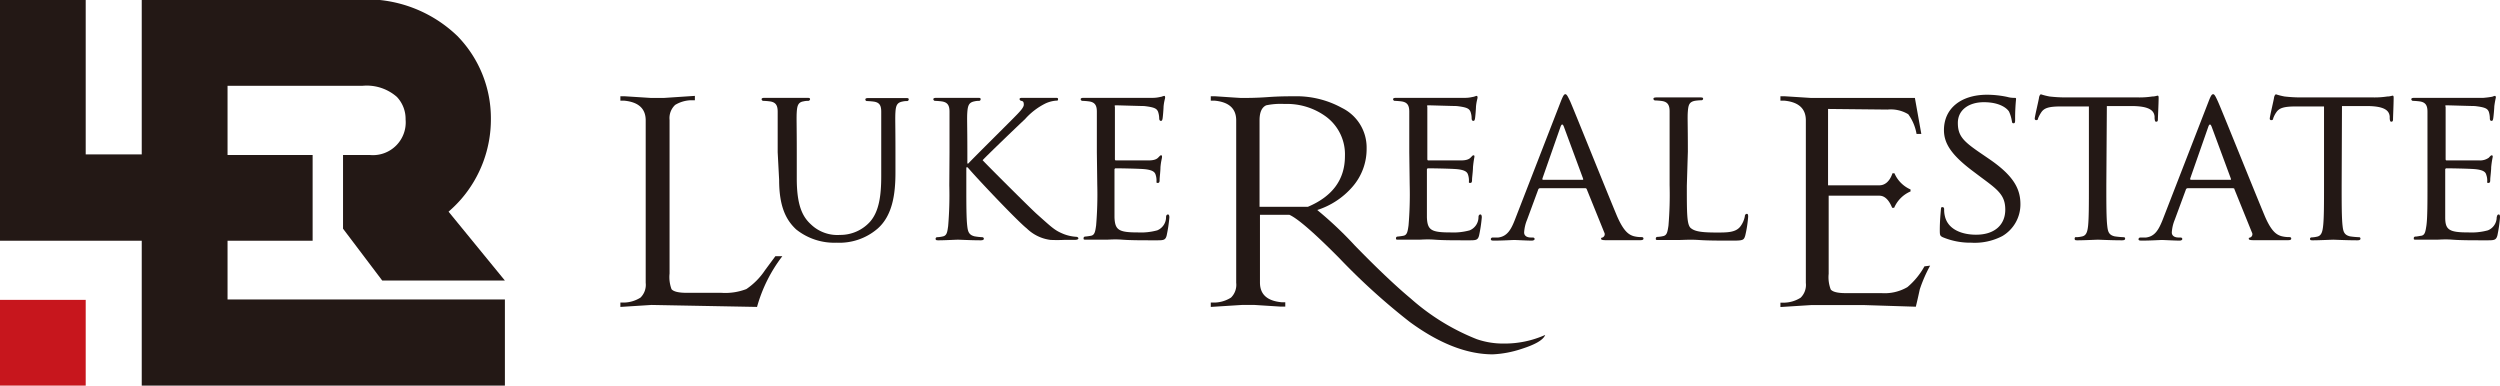 <svg id="レイヤー_1" data-name="レイヤー 1" xmlns="http://www.w3.org/2000/svg" viewBox="0 0 240.94 37.16"><defs><style>.cls-1{fill:#231815;}.cls-2{fill:#c7161d;}</style></defs><title>LRE_FIX</title><path class="cls-1" d="M45.8,284.34H54v-8.26H45.8v-6.67h13a4.4,4.4,0,0,1,3.32,1.07,3.08,3.08,0,0,1,.84,2.17,3.16,3.16,0,0,1-3.43,3.43h-2.6v7.1l3.78,5H72.53l-5.43-6.64a12.26,12.26,0,0,0,1.2-1.19,11.74,11.74,0,0,0,2.88-7.74,11.33,11.33,0,0,0-3.23-8,12.66,12.66,0,0,0-9.19-3.53H37.53v14.94h-5.4V261.14H23.87v23.2H37.53v14h35V290H45.8Z" transform="translate(-23.87 -261.14)"/><rect class="cls-2" y="28.9" width="8.26" height="8.26"/><path class="cls-1" d="M86.66,290.53l-3,.19,0-.42.35,0a3.08,3.08,0,0,0,1.59-.48,1.72,1.72,0,0,0,.5-1.42V272.74c0-1.14-.7-1.77-2.09-1.9l-.35,0,0-.42.45,0,2.51.16h1.22l3-.2,0,.42-.35,0a3.14,3.14,0,0,0-1.55.45,1.74,1.74,0,0,0-.54,1.45v14.8a3.34,3.34,0,0,0,.19,1.51c.19.23.68.35,1.45.35h3.34A5.69,5.69,0,0,0,95.8,289a6.58,6.58,0,0,0,1.8-1.82l1-1.35h.67a14.32,14.32,0,0,0-2.44,4.89Z" transform="translate(-23.87 -261.14)"/><path class="cls-1" d="M98.82,275.81c0-2.81,0-3.33,0-3.9s-.15-.92-.76-1a6.39,6.39,0,0,0-.64-.05.17.17,0,0,1-.15-.15c0-.1.08-.14.3-.14.85,0,2,0,2.15,0s1.34,0,1.9,0c.21,0,.32,0,.32.14a.18.18,0,0,1-.17.15,1.86,1.86,0,0,0-.47.05c-.49.08-.6.4-.64,1s0,1.09,0,3.9v2.54c0,2.62.57,3.7,1.38,4.43a3.67,3.67,0,0,0,2.79,1,3.85,3.85,0,0,0,2.9-1.28c.87-1,1.07-2.54,1.07-4.39v-2.28c0-2.81,0-3.33,0-3.9s-.12-.92-.74-1a6.39,6.39,0,0,0-.64-.05.15.15,0,0,1-.15-.15c0-.1.08-.14.3-.14.83,0,1.92,0,2,0s1,0,1.58,0c.21,0,.3,0,.3.14a.16.16,0,0,1-.15.15,1.86,1.86,0,0,0-.47.05c-.51.1-.62.4-.66,1s0,1.09,0,3.9v1.94c0,2-.26,4.15-1.75,5.43a5.64,5.64,0,0,1-3.92,1.33,5.88,5.88,0,0,1-3.9-1.28c-.92-.86-1.64-2.11-1.64-4.76Z" transform="translate(-23.87 -261.14)"/><path class="cls-1" d="M115.38,275.81c0-2.81,0-3.33,0-3.9s-.15-.92-.77-1a6.39,6.39,0,0,0-.64-.05.18.18,0,0,1-.15-.15c0-.1.09-.14.3-.14.85,0,2,0,2.11,0s1.3,0,1.85,0c.22,0,.3,0,.3.14a.15.15,0,0,1-.15.15,1.83,1.83,0,0,0-.46.05c-.49.1-.62.36-.67,1s0,1.09,0,3.9v1.09h.09c.3-.34,3.64-3.65,4.35-4.37.53-.54,1-1,1-1.3s-.09-.34-.24-.37a.2.2,0,0,1-.17-.17c0-.08.09-.12.22-.12.38,0,1,0,1.4,0,.11,0,1.35,0,1.81,0,.2,0,.28,0,.28.12s0,.15-.19.15a3,3,0,0,0-1,.26,6.48,6.48,0,0,0-2,1.53c-.47.43-3.67,3.5-4.08,3.95.49.53,4.4,4.43,5.16,5.13,1.58,1.41,1.79,1.64,2.69,2a4,4,0,0,0,1.15.25c.13,0,.23.07.23.15s-.08.15-.4.15h-1a13,13,0,0,1-1.3,0,4,4,0,0,1-2.28-1.11c-.85-.66-4.8-4.82-5.69-5.88H117V279c0,1.74,0,3.17.09,3.92.06.53.15.87.72,1a6,6,0,0,0,.73.08.15.15,0,0,1,.15.15c0,.09-.09.15-.3.15-.92,0-2-.06-2.2-.06s-1.28.06-1.85.06c-.19,0-.3,0-.3-.15a.15.15,0,0,1,.15-.15,2.8,2.8,0,0,0,.57-.08c.37-.09.41-.43.49-1a35.92,35.92,0,0,0,.11-3.92Z" transform="translate(-23.87 -261.14)"/><path class="cls-1" d="M129.58,275.81c0-2.81,0-3.33,0-3.9s-.15-.92-.77-1a6.39,6.39,0,0,0-.64-.05.18.18,0,0,1-.15-.15c0-.1.09-.14.3-.14.85,0,2.07,0,2.17,0s4.05,0,4.48,0,.7-.09.85-.11a1.29,1.29,0,0,1,.26-.08c.06,0,.08.08.08.17s-.1.34-.15.85c0,.17-.06,1-.1,1.19s-.09.2-.17.2-.15-.09-.15-.24a2.14,2.14,0,0,0-.11-.64c-.13-.3-.32-.43-1.34-.55-.32,0-2.5-.07-2.71-.07s-.11.07-.11.19v4.93c0,.13,0,.19.11.19s2.71,0,3.13,0,.73-.07.92-.26.21-.23.28-.23.1,0,.1.15-.1.4-.15,1c0,.36-.08,1-.08,1.17s0,.34-.17.34-.13-.06-.13-.17a1.74,1.74,0,0,0-.08-.6c-.07-.25-.24-.46-1-.55-.52-.06-2.52-.09-2.84-.09a.12.12,0,0,0-.13.13V279c0,.61,0,2.72,0,3.09.05,1.21.39,1.45,2.24,1.45a6,6,0,0,0,1.88-.2,1.37,1.37,0,0,0,.85-1.25c0-.22.09-.28.19-.28s.13.15.13.28a14.19,14.19,0,0,1-.26,1.74c-.12.47-.32.47-1,.47-1.41,0-2.49,0-3.26-.06s-1.28,0-1.56,0l-.81,0c-.36,0-.79,0-1.08,0s-.3,0-.3-.15a.15.15,0,0,1,.15-.15,5.58,5.58,0,0,0,.57-.08c.36-.07.41-.43.49-1a35.92,35.92,0,0,0,.11-3.92Z" transform="translate(-23.87 -261.14)"/><path class="cls-1" d="M172.79,293.42c-.19.5-1,.94-2.29,1.35a10.14,10.14,0,0,1-2.76.52q-3.74,0-8-3.12a62.68,62.68,0,0,1-6.79-6.15q-3.63-3.66-4.82-4.18h-2.83v6.53c0,1.14.69,1.77,2.09,1.9l.35,0,0,.42-.45,0-2.51-.16h-1.22l-3,.19,0-.42.36,0a3.08,3.08,0,0,0,1.59-.48,1.72,1.72,0,0,0,.5-1.42V272.74c0-1.14-.7-1.77-2.09-1.9l-.36,0,0-.42.45,0c1.5.1,2.34.16,2.51.16.56,0,1.4,0,2.51-.08s1.95-.08,2.51-.08a9.09,9.09,0,0,1,4.66,1.12,4.25,4.25,0,0,1,2.38,3.89,5.54,5.54,0,0,1-1.38,3.73,7.53,7.53,0,0,1-3.38,2.22,36.21,36.21,0,0,1,3.64,3.44q3.21,3.29,5.37,5.09a21.5,21.5,0,0,0,6.37,3.92,7.75,7.75,0,0,0,2.6.42A9.54,9.54,0,0,0,172.79,293.42Zm-19.3-17.24a4.52,4.52,0,0,0-1.77-3.76,6.36,6.36,0,0,0-4.05-1.26,6.77,6.77,0,0,0-1.77.13c-.43.2-.64.68-.64,1.45v8.33h4.66Q153.49,279.56,153.49,276.18Z" transform="translate(-23.87 -261.14)"/><path class="cls-1" d="M159.69,275.81c0-2.81,0-3.33,0-3.9s-.15-.92-.77-1a6.39,6.39,0,0,0-.64-.05.17.17,0,0,1-.15-.15c0-.1.08-.14.3-.14.85,0,2.07,0,2.17,0s4.05,0,4.48,0,.7-.09.85-.11a1.29,1.29,0,0,1,.26-.08c.06,0,.08.08.08.17s-.1.34-.15.85c0,.17-.06,1-.1,1.19s-.09.2-.17.2-.15-.09-.15-.24a1.86,1.86,0,0,0-.11-.64c-.13-.3-.32-.43-1.34-.55-.32,0-2.5-.07-2.71-.07s-.11.07-.11.19v4.93c0,.13,0,.19.11.19s2.71,0,3.13,0,.73-.07.92-.26.21-.23.28-.23.1,0,.1.15a9.86,9.86,0,0,0-.14,1c0,.36-.09,1-.09,1.17s0,.34-.17.34-.13-.06-.13-.17a1.74,1.74,0,0,0-.08-.6c-.07-.25-.24-.46-1-.55-.52-.06-2.52-.09-2.84-.09a.12.12,0,0,0-.13.13V279c0,.61,0,2.72,0,3.09.05,1.21.39,1.45,2.24,1.45a6,6,0,0,0,1.88-.2,1.37,1.37,0,0,0,.85-1.25c0-.22.09-.28.19-.28s.13.15.13.28a14.19,14.19,0,0,1-.26,1.74c-.12.47-.32.47-1,.47-1.41,0-2.49,0-3.26-.06s-1.28,0-1.56,0l-.81,0c-.36,0-.79,0-1.08,0s-.3,0-.3-.15a.15.15,0,0,1,.15-.15,5.58,5.58,0,0,0,.57-.08c.36-.07.41-.43.49-1a35.92,35.92,0,0,0,.11-3.92Z" transform="translate(-23.87 -261.14)"/><path class="cls-1" d="M174.29,270.93c.24-.6.32-.71.45-.71s.25.26.45.67c.34.76,3.34,8.24,4.49,11,.69,1.62,1.2,1.86,1.6,2a2.82,2.82,0,0,0,.75.1c.1,0,.23,0,.23.15s-.21.15-.42.15-1.67,0-3,0c-.36,0-.66,0-.66-.13s0-.08.13-.13a.34.34,0,0,0,.17-.49l-1.68-4.15a.15.15,0,0,0-.17-.11h-4.33a.19.19,0,0,0-.19.15l-1.07,2.9a3.76,3.76,0,0,0-.28,1.21c0,.36.32.49.64.49h.18c.14,0,.19.07.19.15s-.11.15-.28.15c-.45,0-1.47-.06-1.68-.06s-1.13.06-1.9.06c-.23,0-.36,0-.36-.15a.17.17,0,0,1,.17-.15l.55,0c.85-.11,1.22-.75,1.58-1.66Zm2.09,7.54c.08,0,.08,0,.06-.12l-1.85-5c-.11-.28-.21-.28-.32,0l-1.75,5c0,.08,0,.12.07.12Z" transform="translate(-23.87 -261.14)"/><path class="cls-1" d="M186.44,279.05c0,2.66,0,3.75.38,4.07s1,.43,2.5.43c1,0,1.81,0,2.26-.56a2.3,2.3,0,0,0,.45-1c0-.13.08-.24.19-.24s.13.09.13.28a11.38,11.38,0,0,1-.28,1.81c-.13.43-.19.49-1.19.49-1.35,0-2.39,0-3.27-.06s-1.49,0-2,0c-.09,0-.41,0-.77,0s-.79,0-1.09,0-.3,0-.3-.15a.15.15,0,0,1,.15-.15,2.89,2.89,0,0,0,.58-.08c.36-.09.4-.43.49-1a35.92,35.92,0,0,0,.11-3.92v-3.2c0-2.81,0-3.33,0-3.9s-.16-.92-.77-1a6.39,6.39,0,0,0-.64-.05.17.17,0,0,1-.15-.15c0-.1.08-.14.3-.14.85,0,2,0,2.13,0s1.49,0,2.06,0c.2,0,.3,0,.3.14a.15.15,0,0,1-.15.13,5.47,5.47,0,0,0-.61.05c-.56.1-.66.38-.71,1s0,1.09,0,3.9Z" transform="translate(-23.87 -261.14)"/><path class="cls-1" d="M205,280h-4.89v7.53a3.28,3.28,0,0,0,.2,1.51c.19.23.67.35,1.44.35h3.45a4.36,4.36,0,0,0,2.5-.58,7.13,7.13,0,0,0,1.64-2l.55-.07a13.54,13.54,0,0,0-1,2.29c-.15.7-.28,1.26-.38,1.67l-5.05-.16h-5l-3,.19,0-.42.36,0a3.08,3.08,0,0,0,1.59-.48,1.72,1.72,0,0,0,.5-1.42V272.74c0-1.14-.7-1.77-2.09-1.9l-.36,0,0-.42.45,0,2.51.16h10l.62,3.47h-.46a4.49,4.49,0,0,0-.8-1.9,3.26,3.26,0,0,0-2-.45l-5.73-.06V279H205c.54,0,1-.39,1.26-1.16h.19A3,3,0,0,0,208,279.4v.19a3,3,0,0,0-1.58,1.58h-.19C205.92,280.4,205.5,280,205,280Z" transform="translate(-23.87 -261.14)"/><path class="cls-1" d="M211.1,284c-.26-.13-.28-.2-.28-.69,0-.89.08-1.62.1-1.91s.05-.3.15-.3.17.06.17.21a2.5,2.5,0,0,0,.07.66c.3,1.32,1.7,1.79,3,1.79,1.85,0,2.82-1,2.82-2.41s-.71-1.92-2.37-3.15l-.85-.64c-2-1.52-2.69-2.62-2.69-3.88,0-2.13,1.69-3.41,4.16-3.41a9.63,9.63,0,0,1,1.94.21,2.3,2.3,0,0,0,.66.09c.15,0,.19,0,.19.12a18.53,18.53,0,0,0-.09,1.92c0,.28,0,.41-.15.41s-.14-.09-.17-.24a3.52,3.52,0,0,0-.27-.89c-.13-.21-.75-.9-2.43-.9-1.37,0-2.5.69-2.5,2s.58,1.82,2.43,3.07l.54.37c2.28,1.55,3.06,2.81,3.06,4.37a3.54,3.54,0,0,1-1.74,3.09,5.77,5.77,0,0,1-3,.64A6.88,6.88,0,0,1,211.1,284Z" transform="translate(-23.87 -261.14)"/><path class="cls-1" d="M226.87,279c0,1.74,0,3.17.09,3.92.06.53.14.87.72,1a7.69,7.69,0,0,0,.85.08.13.13,0,0,1,.15.15c0,.09-.08.15-.3.15-1,0-2.21-.06-2.32-.06s-1.39.06-1.94.06c-.21,0-.3,0-.3-.15A.13.13,0,0,1,224,284a2.7,2.7,0,0,0,.56-.08c.38-.09.49-.45.55-1,.08-.75.08-2.18.08-3.92V271.4l-2.7,0c-1.17,0-1.62.15-1.9.58a3.23,3.23,0,0,0-.3.57c0,.15-.11.17-.19.17a.14.14,0,0,1-.13-.15c0-.19.39-1.81.41-2s.12-.34.19-.34a6.2,6.2,0,0,0,.83.21,14,14,0,0,0,1.47.09h7.08a8.18,8.18,0,0,0,1.34-.09c.28,0,.45-.08.53-.08s.09.1.09.21c0,.56-.07,1.86-.07,2.07s-.08.23-.17.23-.12-.06-.15-.32l0-.19c-.06-.55-.47-1-2.26-1l-2.34,0Z" transform="translate(-23.87 -261.14)"/><path class="cls-1" d="M236.72,270.93c.23-.6.32-.71.45-.71s.25.26.44.67c.35.76,3.35,8.24,4.5,11,.68,1.62,1.19,1.86,1.6,2a2.77,2.77,0,0,0,.75.1c.1,0,.23,0,.23.15s-.21.15-.43.15-1.66,0-3,0c-.36,0-.66,0-.66-.13s0-.08.13-.13a.34.34,0,0,0,.17-.49l-1.68-4.15c0-.09-.07-.11-.18-.11h-4.32a.19.19,0,0,0-.19.15l-1.07,2.9a3.76,3.76,0,0,0-.28,1.21c0,.36.32.49.64.49H234c.15,0,.19.07.19.15s-.1.15-.27.15c-.45,0-1.47-.06-1.69-.06s-1.13.06-1.89.06c-.24,0-.37,0-.37-.15a.18.18,0,0,1,.18-.15l.55,0c.85-.11,1.21-.75,1.58-1.66Zm2.09,7.54c.08,0,.08,0,.06-.12l-1.85-5c-.11-.28-.22-.28-.32,0l-1.75,5q0,.12.06.12Z" transform="translate(-23.87 -261.14)"/><path class="cls-1" d="M249.55,279c0,1.74,0,3.17.09,3.92.06.53.15.87.72,1a7.69,7.69,0,0,0,.85.08.13.13,0,0,1,.15.15c0,.09-.08.15-.3.15-1,0-2.21-.06-2.32-.06s-1.38.06-1.94.06c-.21,0-.3,0-.3-.15a.14.14,0,0,1,.15-.13,2.7,2.7,0,0,0,.56-.08c.38-.09.49-.45.55-1,.09-.75.09-2.18.09-3.92V271.4l-2.71,0c-1.17,0-1.62.15-1.9.58a2.44,2.44,0,0,0-.29.57c0,.15-.11.17-.2.17a.14.14,0,0,1-.13-.15c0-.19.39-1.81.41-2s.13-.34.19-.34a6.2,6.2,0,0,0,.83.21,14.14,14.14,0,0,0,1.47.09h7.08a8.18,8.18,0,0,0,1.34-.09c.28,0,.45-.08.53-.08s.09.1.09.21c0,.56-.06,1.86-.06,2.07s-.09.23-.17.23-.13-.06-.15-.32l0-.19c-.06-.55-.46-1-2.25-1l-2.35,0Z" transform="translate(-23.87 -261.14)"/><path class="cls-1" d="M257.82,275.81c0-2.81,0-3.33,0-3.9s-.15-.92-.77-1a6.39,6.39,0,0,0-.64-.05.18.18,0,0,1-.15-.15c0-.1.09-.14.3-.14.86,0,2.07,0,2.18,0s4.05,0,4.47,0a8.66,8.66,0,0,0,.86-.11,1.21,1.21,0,0,1,.25-.08c.07,0,.09.08.09.17a7.75,7.75,0,0,0-.15.85c0,.17-.07,1-.11,1.19s-.08.2-.17.2-.15-.09-.15-.24a2.09,2.09,0,0,0-.1-.64c-.13-.3-.32-.43-1.35-.55-.32,0-2.49-.07-2.71-.07s-.1.07-.1.19v4.93c0,.13,0,.19.1.19s2.71,0,3.14,0a1.44,1.44,0,0,0,.92-.26c.12-.13.21-.23.27-.23s.11,0,.11.15a8.5,8.5,0,0,0-.15,1c0,.36-.09,1-.09,1.17s0,.34-.17.34-.12-.06-.12-.17a1.56,1.56,0,0,0-.09-.6c-.06-.25-.23-.46-1-.55-.51-.06-2.51-.09-2.83-.09a.12.12,0,0,0-.13.13V279c0,.61,0,2.72,0,3.09,0,1.21.38,1.45,2.24,1.45a6,6,0,0,0,1.87-.2,1.35,1.35,0,0,0,.85-1.25c.05-.22.09-.28.2-.28s.12.15.12.28a13.88,13.88,0,0,1-.25,1.74c-.13.47-.32.47-1.05.47-1.4,0-2.49,0-3.26-.06s-1.28,0-1.55,0c-.05,0-.41,0-.81,0s-.79,0-1.09,0-.3,0-.3-.15a.15.15,0,0,1,.15-.15c.17,0,.4-.06.58-.08.36-.07.4-.43.49-1,.1-.75.1-2.18.1-3.92Z" transform="translate(-23.87 -261.14)"/></svg>